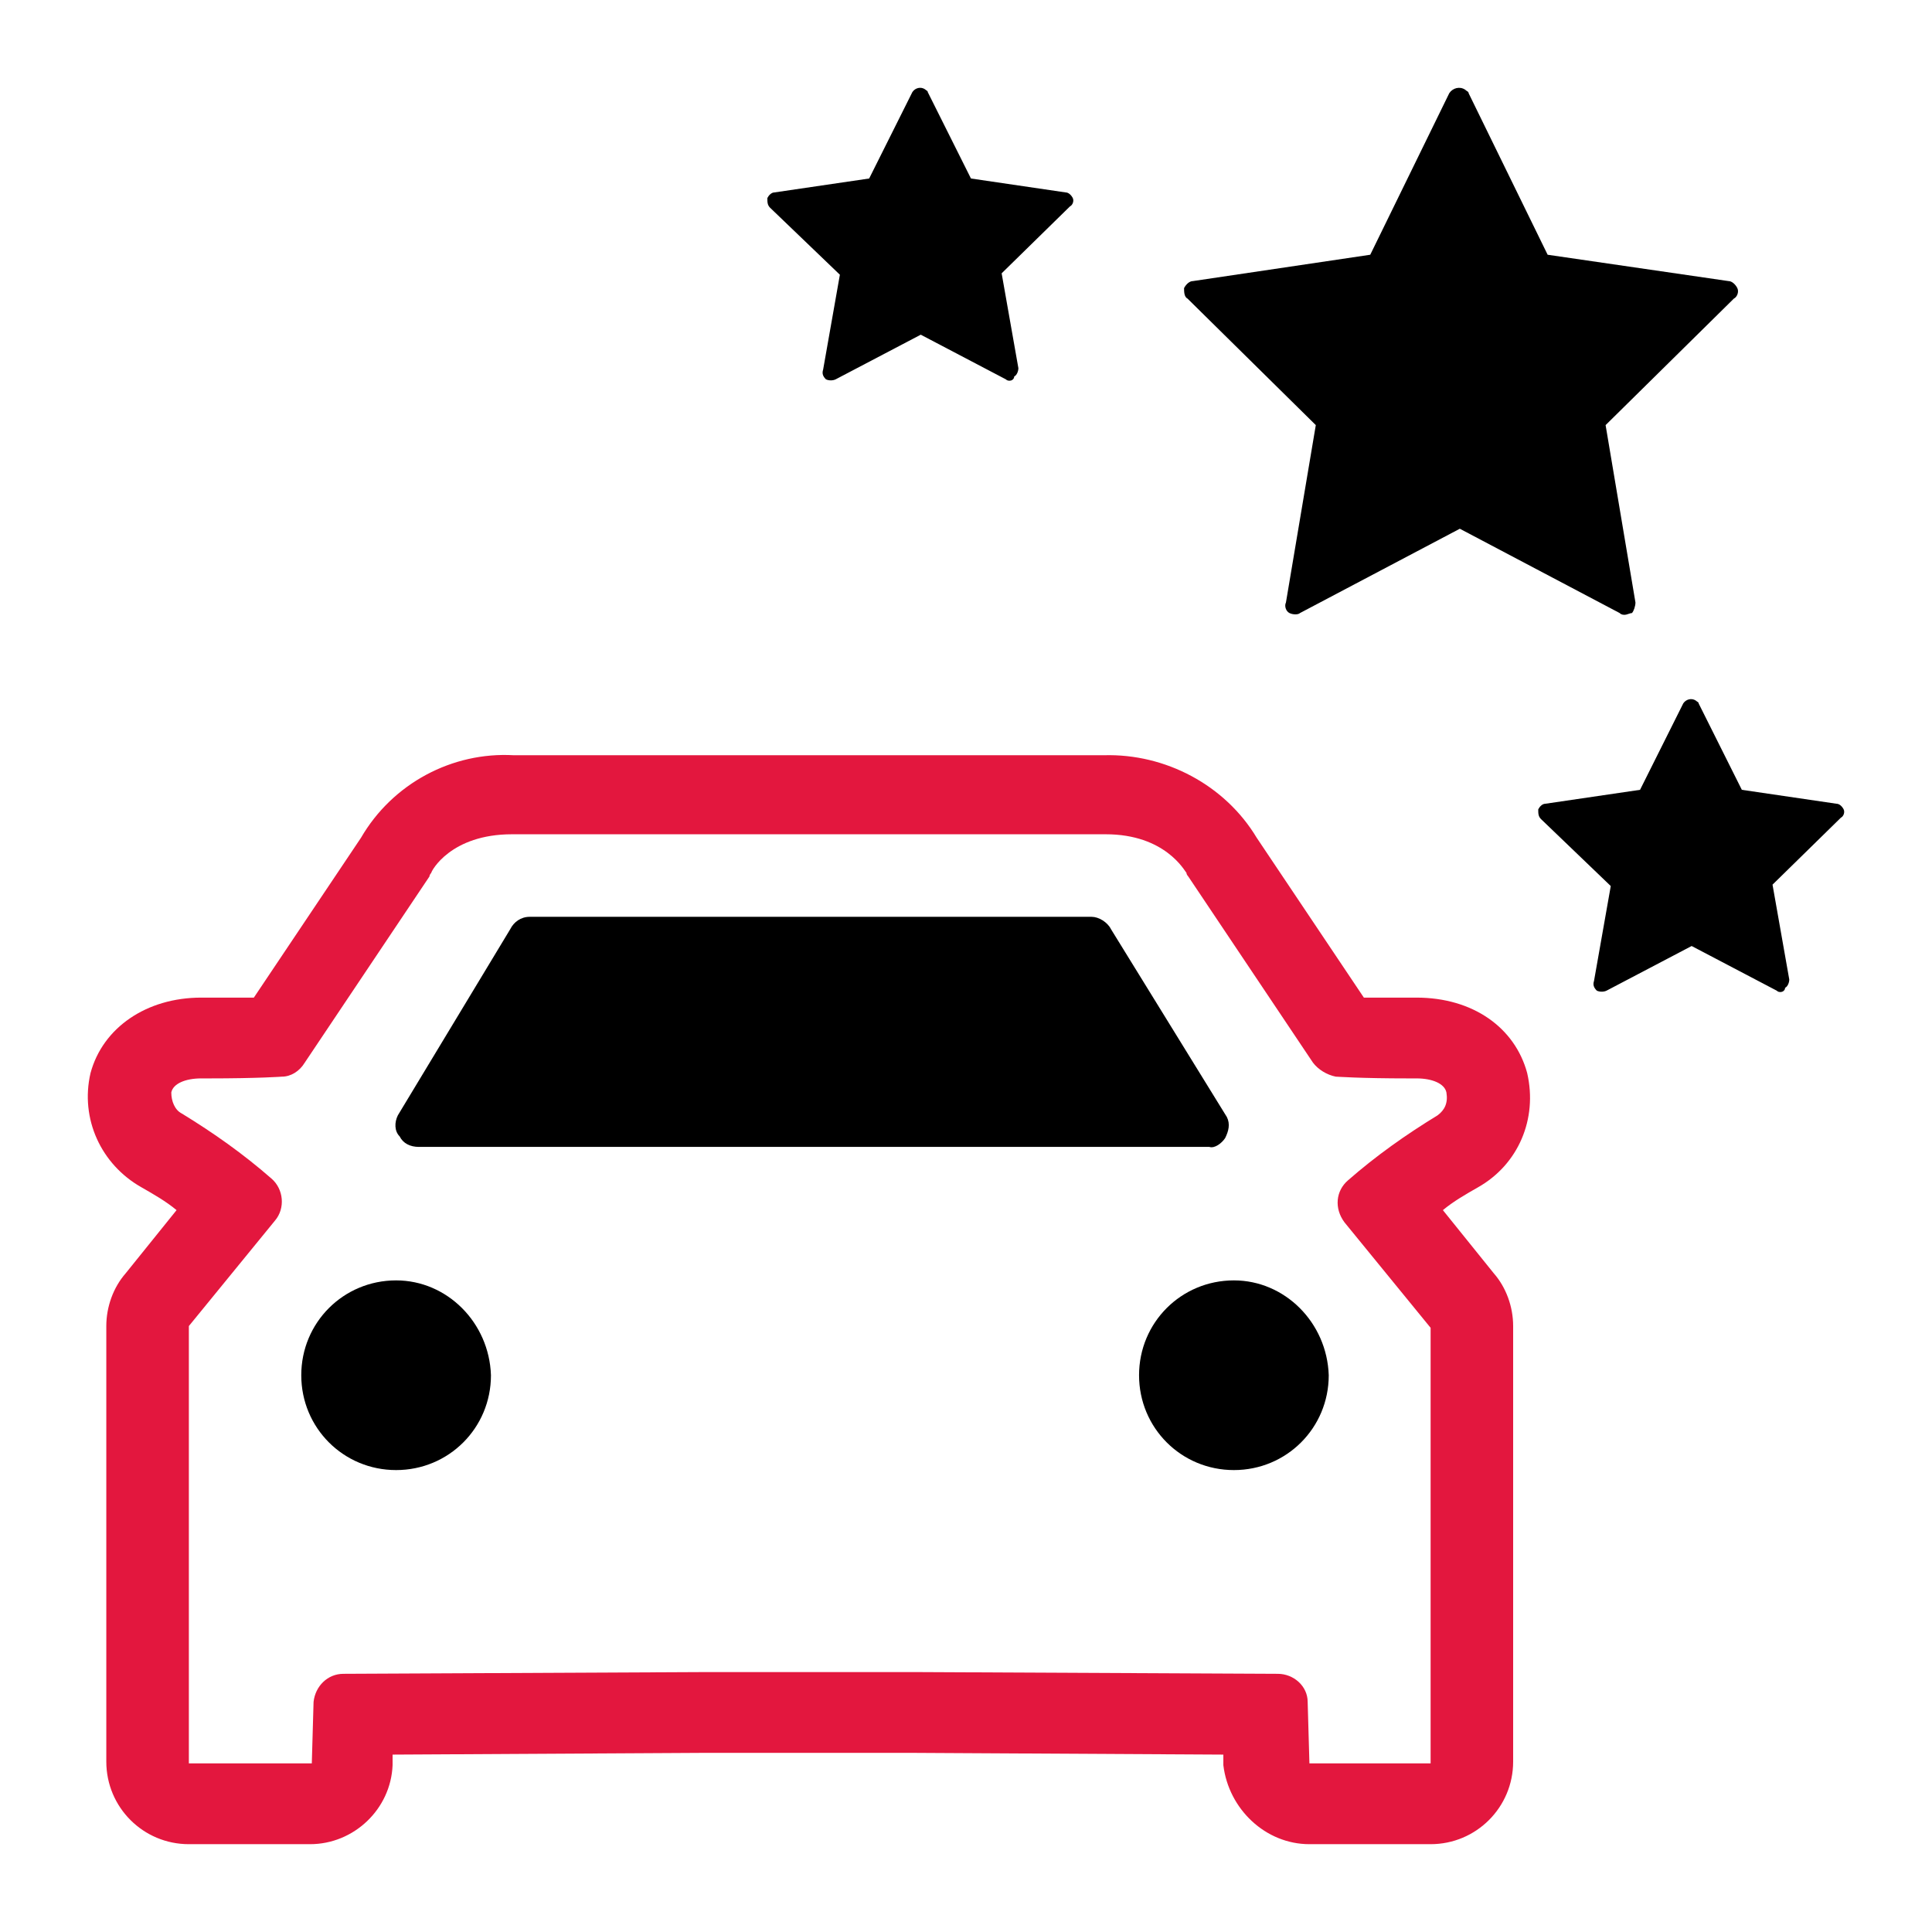 <?xml version="1.0" encoding="UTF-8"?>
<svg id="Layer_1" xmlns="http://www.w3.org/2000/svg" width="110" height="110" version="1.1" viewBox="0 0 110 110">
  <!-- Generator: Adobe Illustrator 29.7.0, SVG Export Plug-In . SVG Version: 2.1.1 Build 138)  -->
  <defs>
    <style>
      .st0 {
        fill: #e3173e;
      }
    </style>
  </defs>
  <g id="Groupe_16537">
    <g id="Groupe_16533">
      <path id="Tracé_56468" d="M22.553,72.9c-3,0-5.4,2.4-5.4,5.4s2.4,5.4,5.4,5.4,5.4-2.4,5.4-5.4c-.1-3-2.5-5.4-5.4-5.4Z"/>
      <path id="Tracé_56469" d="M70.253,72.9c-3,0-5.4,2.4-5.4,5.4s2.4,5.4,5.4,5.4,5.4-2.4,5.4-5.4c-.1-3-2.5-5.4-5.4-5.4Z"/>
      <path id="Tracé_56470" d="M69.753,64.8c.2-.4.3-.8.1-1.2l-6.6-10.7c-.2-.4-.7-.7-1.1-.7H30.153c-.5,0-.9.3-1.1.7l-6.4,10.6c-.2.4-.2.9.1,1.2.2.4.6.6,1.1.6h45c.3.1.7-.2.9-.5Z"/>
      <path id="Tracé_56471" class="st0" d="M86.953,61.1c-.7-2.6-3.1-4.3-6.3-4.3h-3l-6.1-9.1c-1.8-3-5.2-4.8-8.7-4.7H29.253c-3.5-.2-6.9,1.6-8.7,4.7l-6.1,9.1h-3c-3.1,0-5.6,1.7-6.3,4.3-.6,2.6.6,5.2,2.9,6.5.7.4,1.4.8,2,1.3l-2.9,3.6c-.7.8-1.1,1.9-1.1,3v24.8c0,2.6,2.1,4.7,4.7,4.7h6.9c2.5,0,4.6-2,4.7-4.5v-.6l17.9-.1h11.5l17.9.1v.6c.3,2.5,2.4,4.5,4.9,4.5h6.9c2.6,0,4.7-2.1,4.7-4.7h0v-24.8c0-1.1-.4-2.2-1.1-3l-2.9-3.6c.6-.5,1.3-.9,2-1.3,2.3-1.3,3.4-3.9,2.8-6.5h-0ZM81.853,63.5c-1.8,1.1-3.5,2.3-5.1,3.7-.7.6-.8,1.6-.2,2.4l4.9,6v24.8h-6.9l-.1-3.5c0-.9-.8-1.6-1.7-1.6l-20.8-.1h-11.6l-20.8.1c-.9,0-1.6.7-1.7,1.6l-.1,3.5h-7v-24.9l4.9-6c.6-.7.5-1.8-.2-2.4-1.6-1.4-3.3-2.6-5.1-3.7-.4-.2-.6-.7-.6-1.2.1-.5.8-.8,1.7-.8h.4c2.9,0,4.2-.1,4.2-.1.5,0,1-.3,1.3-.8l7.1-10.6c0-.1.1-.2.1-.2,0-.1,1.1-2.2,4.6-2.2h33.8c3.4,0,4.5,2.1,4.6,2.2,0,.1.1.2.1.2l7.1,10.6c.3.4.8.7,1.3.8.1,0,1.3.1,4.2.1h.4c.9,0,1.6.3,1.7.8.1.6-.1,1-.5,1.3h0Z"/>
    </g>
    <g id="Groupe_16535">
      <path id="Tracé_56473" d="M101.396,56.482c-.079,0-.159,0-.238-.079l-4.843-2.541-4.843,2.541c-.159.079-.397.079-.556,0-.159-.159-.238-.318-.159-.556l.953-5.399-3.97-3.811c-.159-.159-.159-.318-.159-.556.079-.159.238-.318.397-.318l5.399-.794,2.461-4.922c.159-.238.476-.318.715-.159.079.079.159.079.159.159l2.461,4.922,5.399.794c.159,0,.318.159.397.318s0,.397-.159.476l-3.89,3.811.953,5.399c0,.159-.079.397-.238.476,0,.159-.159.238-.238.238h0Z"/>
    </g>
    <g id="Groupe_165351">
      <path id="Tracé_564731" d="M57.505,21.676c-.079,0-.159,0-.238-.079l-4.843-2.541-4.843,2.541c-.159.079-.397.079-.556,0-.159-.159-.238-.318-.159-.556l.953-5.399-3.97-3.811c-.159-.159-.159-.318-.159-.556.079-.159.238-.318.397-.318l5.399-.794,2.461-4.922c.159-.238.476-.318.715-.159.079.079.159.079.159.159l2.461,4.922,5.399.794c.159,0,.318.159.397.318s0,.397-.159.476l-3.89,3.811.953,5.399c0,.159-.079.397-.238.476,0,.159-.159.238-.238.238h0Z"/>
    </g>
    <g id="Groupe_16536">
      <path id="Tracé_56474" d="M92.516,35.004c-.1,0-.2,0-.3-.1l-9.1-4.8-9.1,4.8c-.1.1-.4.1-.6,0s-.3-.4-.2-.6l1.7-10.1-7.3-7.2c-.2-.1-.2-.4-.2-.6.1-.2.3-.4.5-.4l10.1-1.5,4.5-9.2c.2-.3.6-.4.9-.2.1.1.2.1.2.2l4.5,9.2,10.3,1.5c.2,0,.4.2.5.4s0,.5-.2.6l-7.3,7.2,1.7,10.1c0,.2-.1.5-.2.6-.1,0-.3.1-.4.1Z"/>
    </g>
  </g>
</svg>